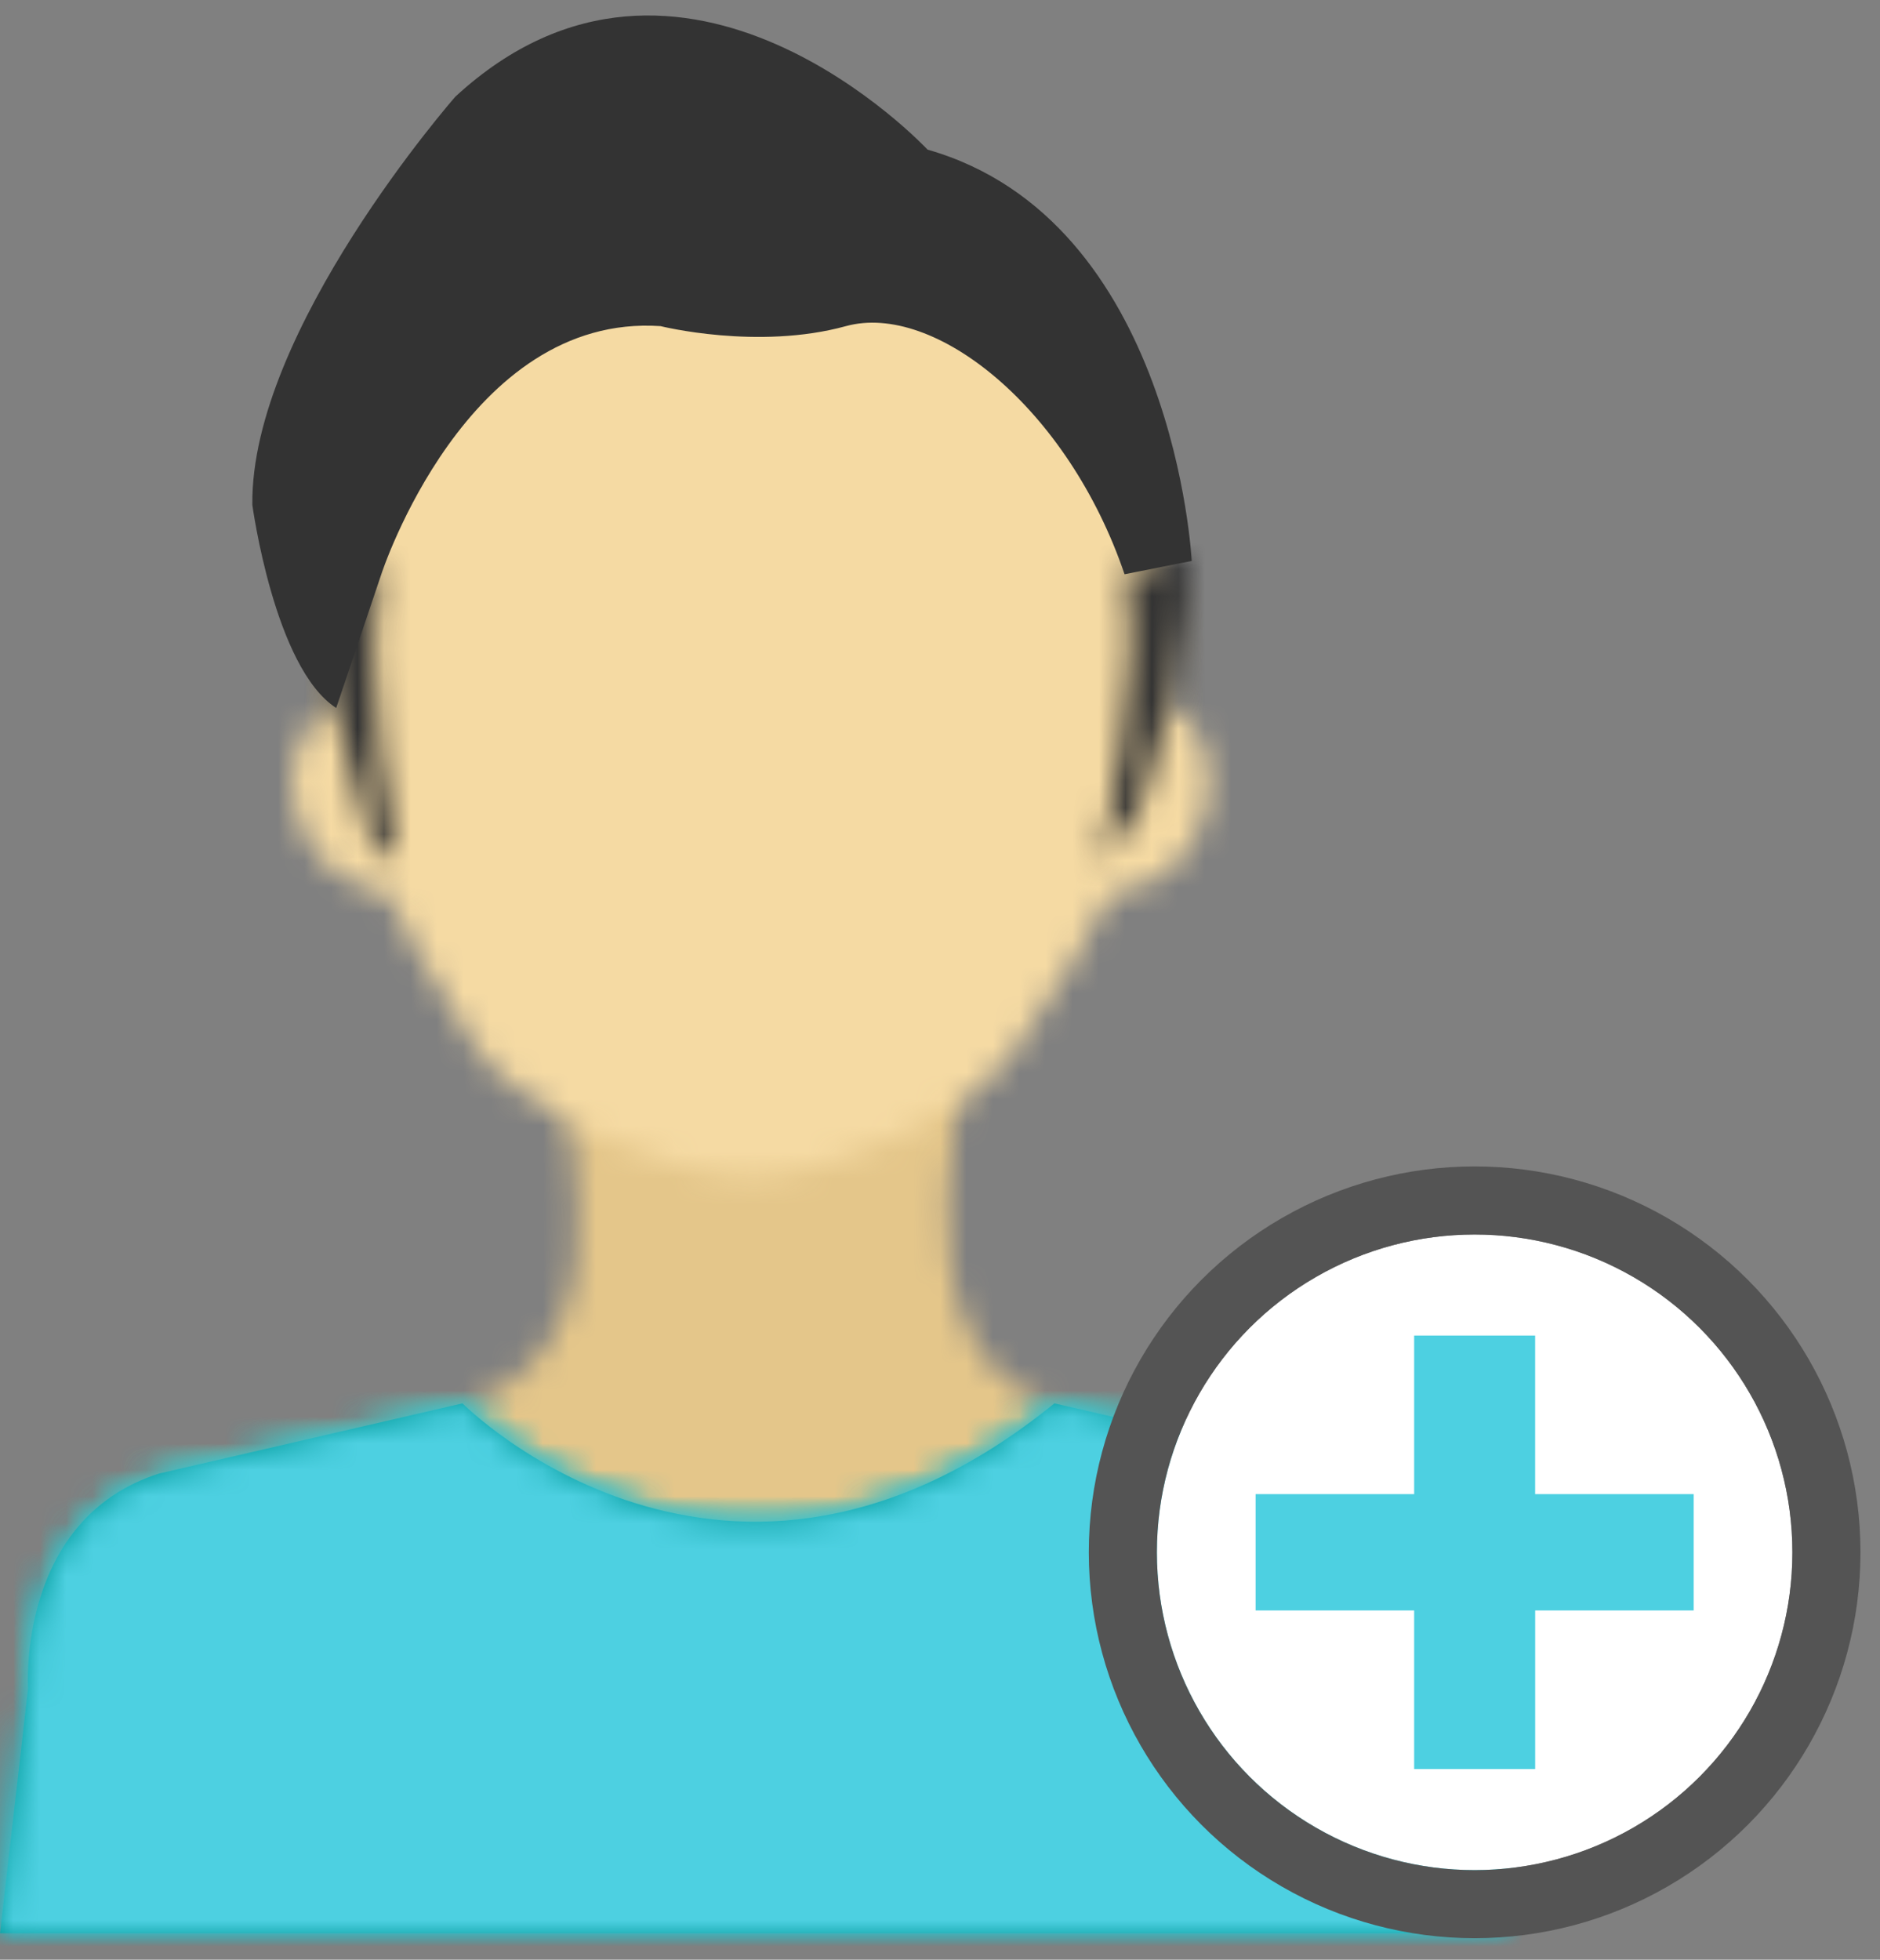 <svg width="71" height="74" xmlns="http://www.w3.org/2000/svg" xmlns:xlink="http://www.w3.org/1999/xlink"><rect width="100%" height="100%" fill="#808080" stroke="none"/><defs><path d="M33.932 1.016H21.355c-2.91 0 3.001 10.035-4.716 13.06L5.35 16.688s-4.859 1.1-4.859 7.974h54.306c0-6.874-4.86-7.974-4.86-7.974l-11.289-2.612C31.861 11.416 36.428.341 34.934.341c-.206 0-.524.207-1.002.675z" id="a"/><path d="M.495 16.069c0 7.479 2.696 10.915 5.43 15.398 1.377 2.257 6.987 4.952 10.432 4.952 3.41 0 8.569-2.604 10.005-4.814 2.883-4.441 5.859-8.061 5.859-15.536 0-8.427-7.102-15.26-15.864-15.26C7.597.809.495 7.642.495 16.069z" id="c"/><path d="M.987 3.268c-.574 1.908.188 3.797 1.703 4.218 1.514.421 3.206-.785 3.78-2.694C7.043 2.884 6.281.995 4.767.574A2.277 2.277 0 0 0 4.15.49C2.818.49 1.483 1.615.987 3.268z" id="e"/><path d="M1.914.574C.401.995-.362 2.884.212 4.792c.574 1.909 2.267 3.115 3.78 2.694 1.514-.421 2.276-2.31 1.703-4.218C5.198 1.615 3.864.49 2.533.49c-.208 0-.415.027-.619.084z" id="g"/><path d="M.209.548s-.858 1.742 1.81 10.266l.953.733S1.542 4.123 2.4.548H.209z" id="i"/><path d="M1.47.549c.857 3.574-.917 11.09-.917 11.09l1.596-2.383C4.15 3.069 4.006.044 4.006.044L1.47.549z" id="k"/><path d="M17.466.993L5.997 3.646c-5.371 1.721-4.936 8.099-4.936 8.099L0 21h56.875l-.65-9.255c.339-6.656-4.936-8.099-4.936-8.099L39.822.993c-12.388 10.054-22.356 0-22.356 0z" id="m"/><circle id="o" cx="12" cy="12" r="12"/></defs><g fill="none" fill-rule="evenodd"><g transform="translate(1 39)"><mask id="b" fill="#fff"><use xlink:href="#a"/></mask><path fill="#E4C68A" mask="url(#b)" d="M-4.51 29.662h64.306V-4.659H-4.51z"/></g><g transform="translate(12 8)"><mask id="d" fill="#fff"><use xlink:href="#c"/></mask><path fill="#F5DAA3" mask="url(#d)" d="M-4.505 41.42h41.726V-4.191H-4.505z"/></g><g transform="translate(39 26)"><mask id="f" fill="#fff"><use xlink:href="#e"/></mask><path fill="#F5DAA3" mask="url(#f)" d="M-4.204 12.57h15.865V-4.51H-4.204z"/></g><g transform="translate(11 26)"><mask id="h" fill="#fff"><use xlink:href="#g"/></mask><path fill="#F5DAA3" mask="url(#h)" d="M-4.979 12.57h15.865V-4.51H-4.979z"/></g><g transform="translate(12 21)"><mask id="j" fill="#fff"><use xlink:href="#i"/></mask><path fill="#333" mask="url(#j)" d="M-4.923 16.548H7.972V-4.451H-4.923z"/></g><g transform="translate(41 21)"><mask id="l" fill="#fff"><use xlink:href="#k"/></mask><path fill="#333" mask="url(#l)" d="M-4.447 16.639H9.009V-4.955H-4.447z"/></g><path d="M17.465 52.992s9.97 10.055 22.357 0l11.467 2.653s5.276 1.443 4.936 8.1l.65 9.255H.002l1.06-9.255s-.434-6.378 4.937-8.1l11.467-2.653z" fill="#099"/><g transform="translate(0 52)"><mask id="n" fill="#fff"><use xlink:href="#m"/></mask><path fill="#099" mask="url(#n)" d="M-655 962H569V-879H-655z"/><path fill="#4DD0E1" mask="url(#n)" d="M-5 26h66.875V-4.008H-5z"/></g><path d="M14.4 21.685s3.213-9.87 10.547-9.37c0 0 3.666.917 7 0 3.333-.916 8.38 3.073 10.523 9.37l2.536-.504S44.363 8.315 35.03 5.65c0 0-9.25-9.917-17.833-2 0 0-7.75 8.833-7.667 15.416 0 0 .833 6.167 3.167 7.667l1.703-5.047z" fill="#333"/><g transform="translate(43.691 46.616)"><use fill="#FFF" xlink:href="#o"/><circle stroke="#545454" stroke-width="2.571" cx="12" cy="12" r="13.286"/></g><path stroke="#4DD0E1" stroke-width="1.714" fill="#4DD0E1" d="M57.119 51.288v5.988h5.988v2.679H57.12v5.988h-2.856v-5.988h-5.988v-2.679h5.988v-5.988z"/></g></svg>